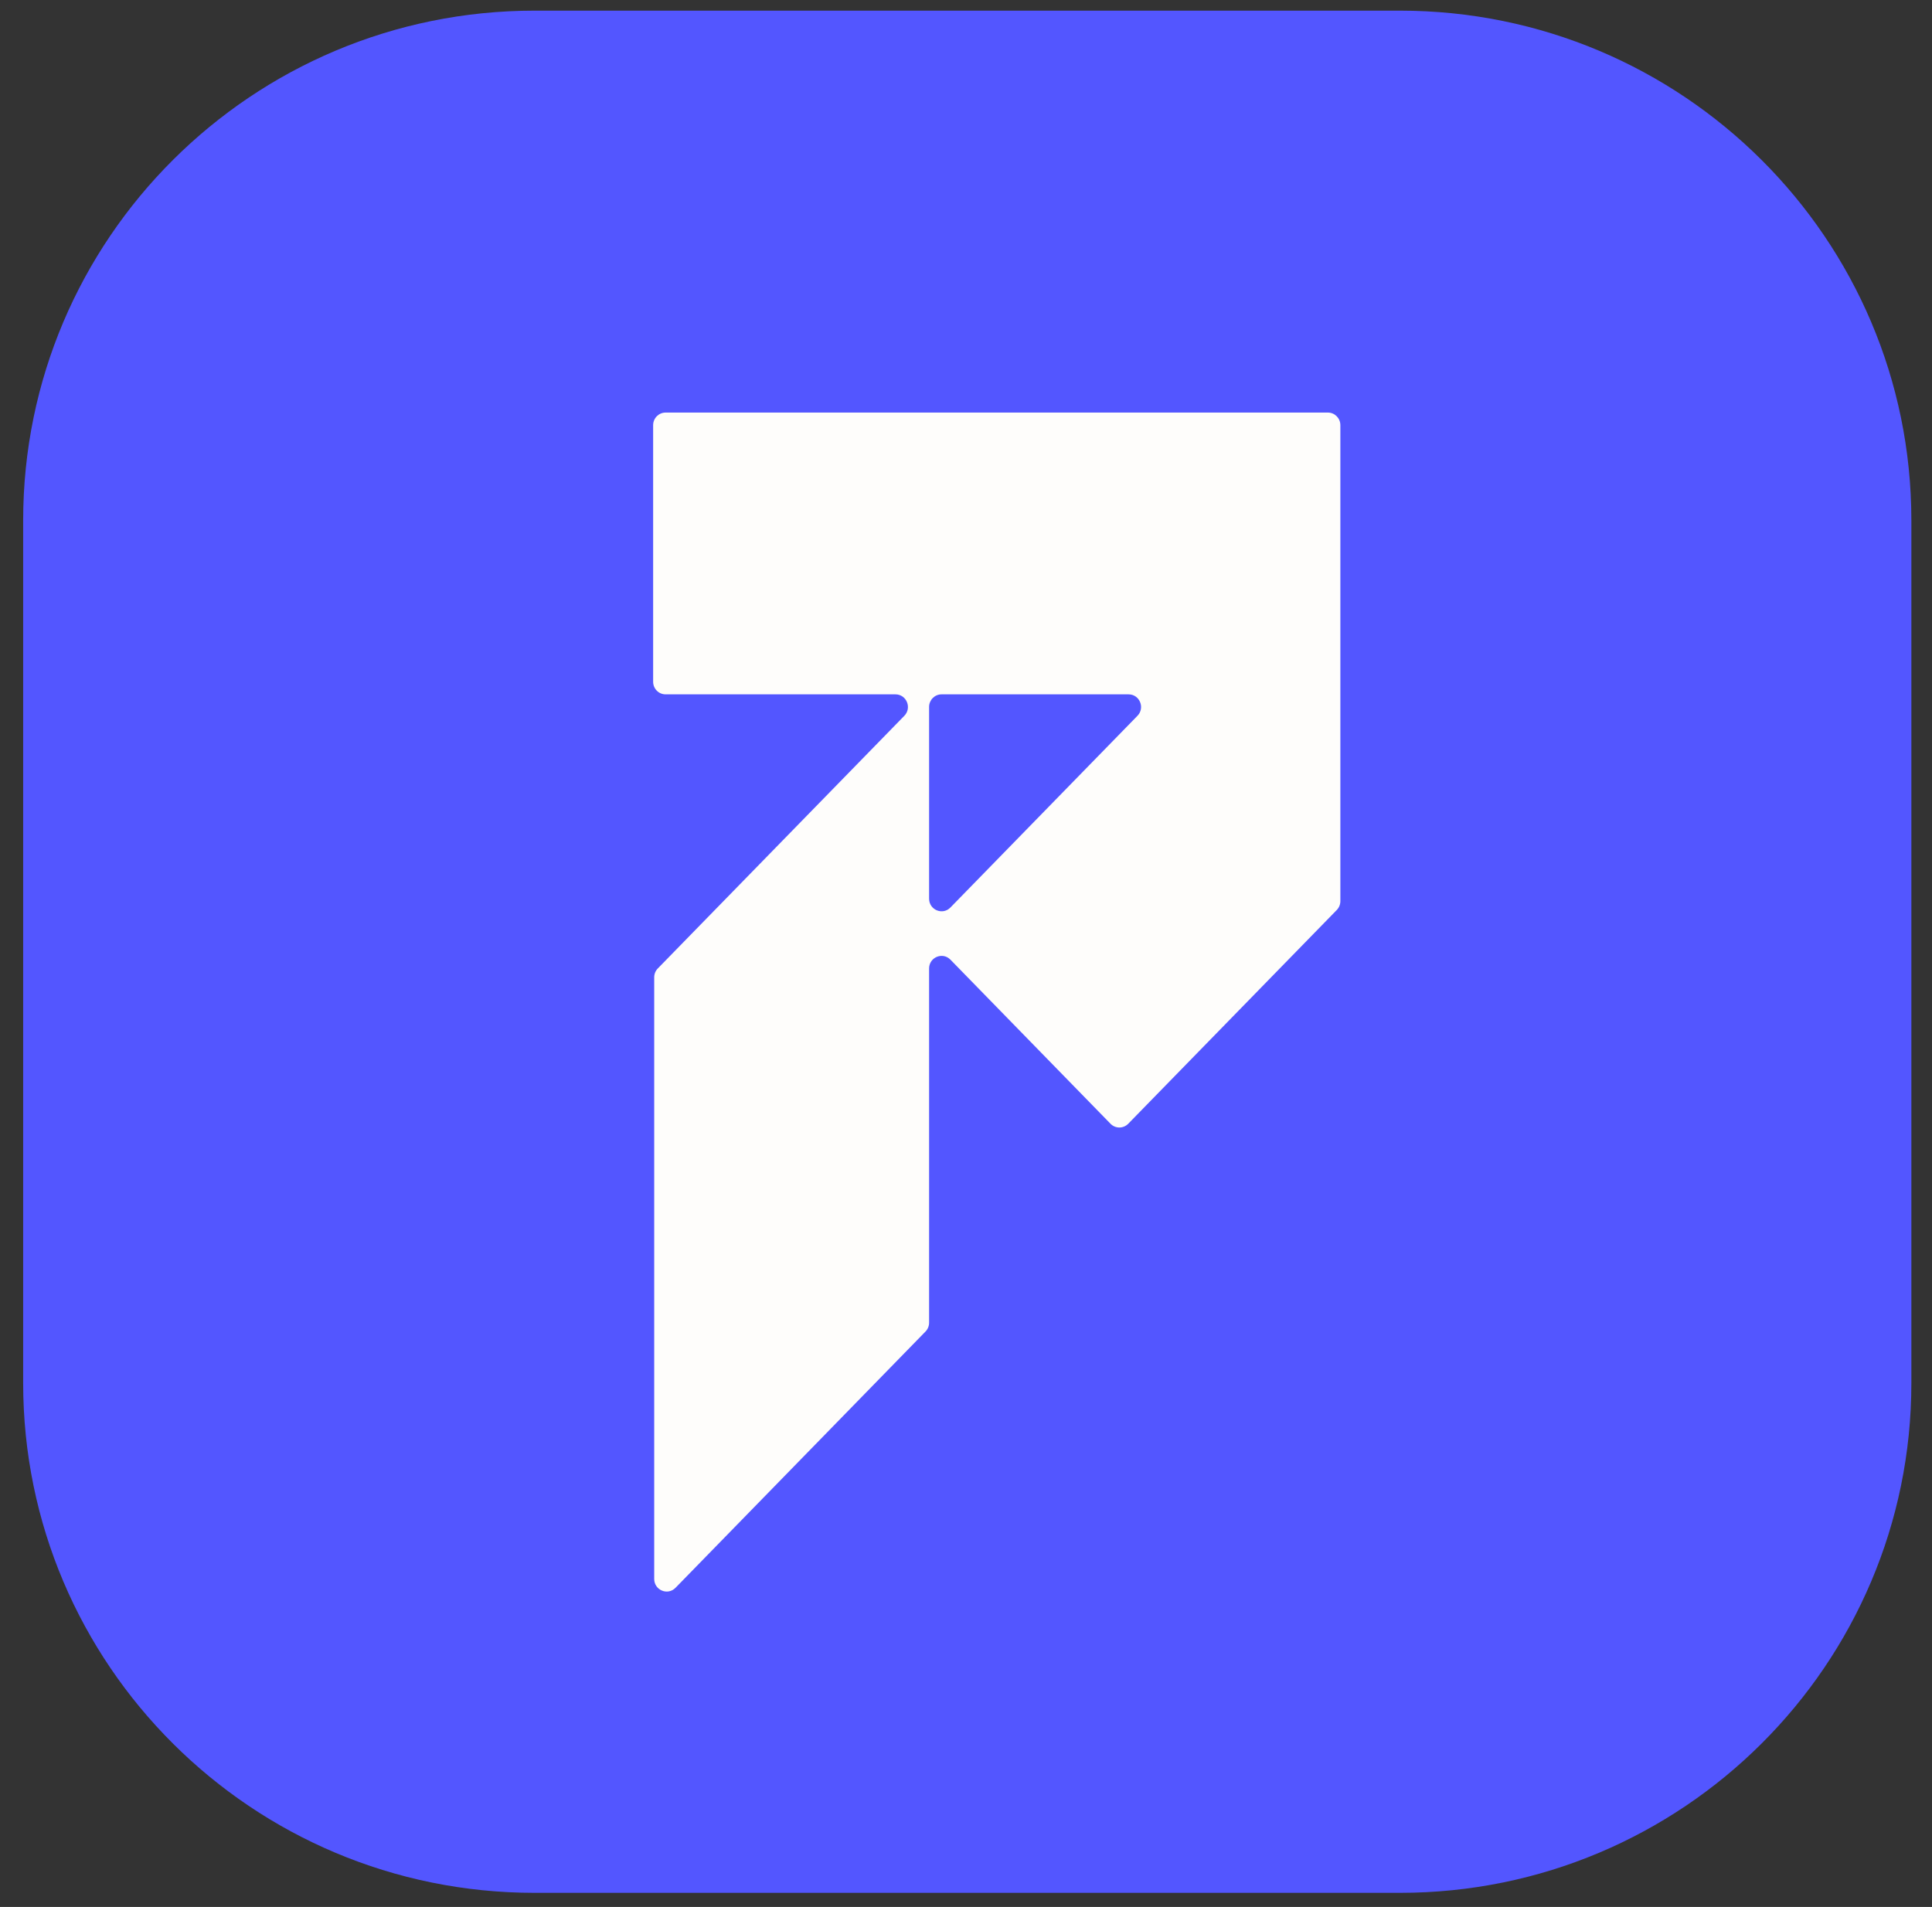 <svg xmlns="http://www.w3.org/2000/svg" version="1.1" xmlns:xlink="http://www.w3.org/1999/xlink" xmlns:svgjs="http://svgjs.dev/svgjs" width="78" height="77"><rect width="100%" height="100%" fill="#333333" stroke="none"/><svg width="78" height="77" viewBox="0 0 78 77" fill="none" xmlns="http://www.w3.org/2000/svg">
<g id="SvgjsG1007">
<path id="SvgjsPath1006" d="M0.935 21.014C0.935 9.646 10.178 0.43 21.581 0.43H56.52C67.923 0.43 77.167 9.646 77.167 21.014V55.847C77.167 67.215 67.923 76.43 56.52 76.43H21.581C10.178 76.43 0.935 67.215 0.935 55.847V21.014Z" fill="#5356FF"></path>
<path id="SvgjsPath1005" fill-rule="evenodd" clip-rule="evenodd" d="M26.872 16.659C26.594 16.659 26.369 16.887 26.369 17.168V27.528C26.369 27.809 26.594 28.037 26.872 28.037H36.152C36.598 28.037 36.824 28.581 36.51 28.903L26.557 39.105C26.464 39.2 26.412 39.328 26.412 39.462V63.754C26.412 64.209 26.957 64.436 27.273 64.112L37.365 53.765C37.458 53.67 37.51 53.542 37.51 53.408L37.51 39.107C37.51 38.652 38.056 38.426 38.371 38.749L44.834 45.375C45.031 45.577 45.353 45.577 45.55 45.375L53.969 36.744C54.062 36.648 54.114 36.52 54.114 36.386V17.168C54.114 16.887 53.889 16.659 53.611 16.659H26.872ZM37.51 28.545C37.51 28.264 37.736 28.037 38.013 28.037H45.564C46.011 28.037 46.236 28.581 45.922 28.903L38.371 36.644C38.056 36.968 37.51 36.742 37.51 36.286L37.51 28.545Z" fill="#FEFDFB"></path>
</g>
</svg><style>@media (prefers-color-scheme: light) { :root { filter: none; } }
@media (prefers-color-scheme: dark) { :root { filter: none; } }
</style></svg>